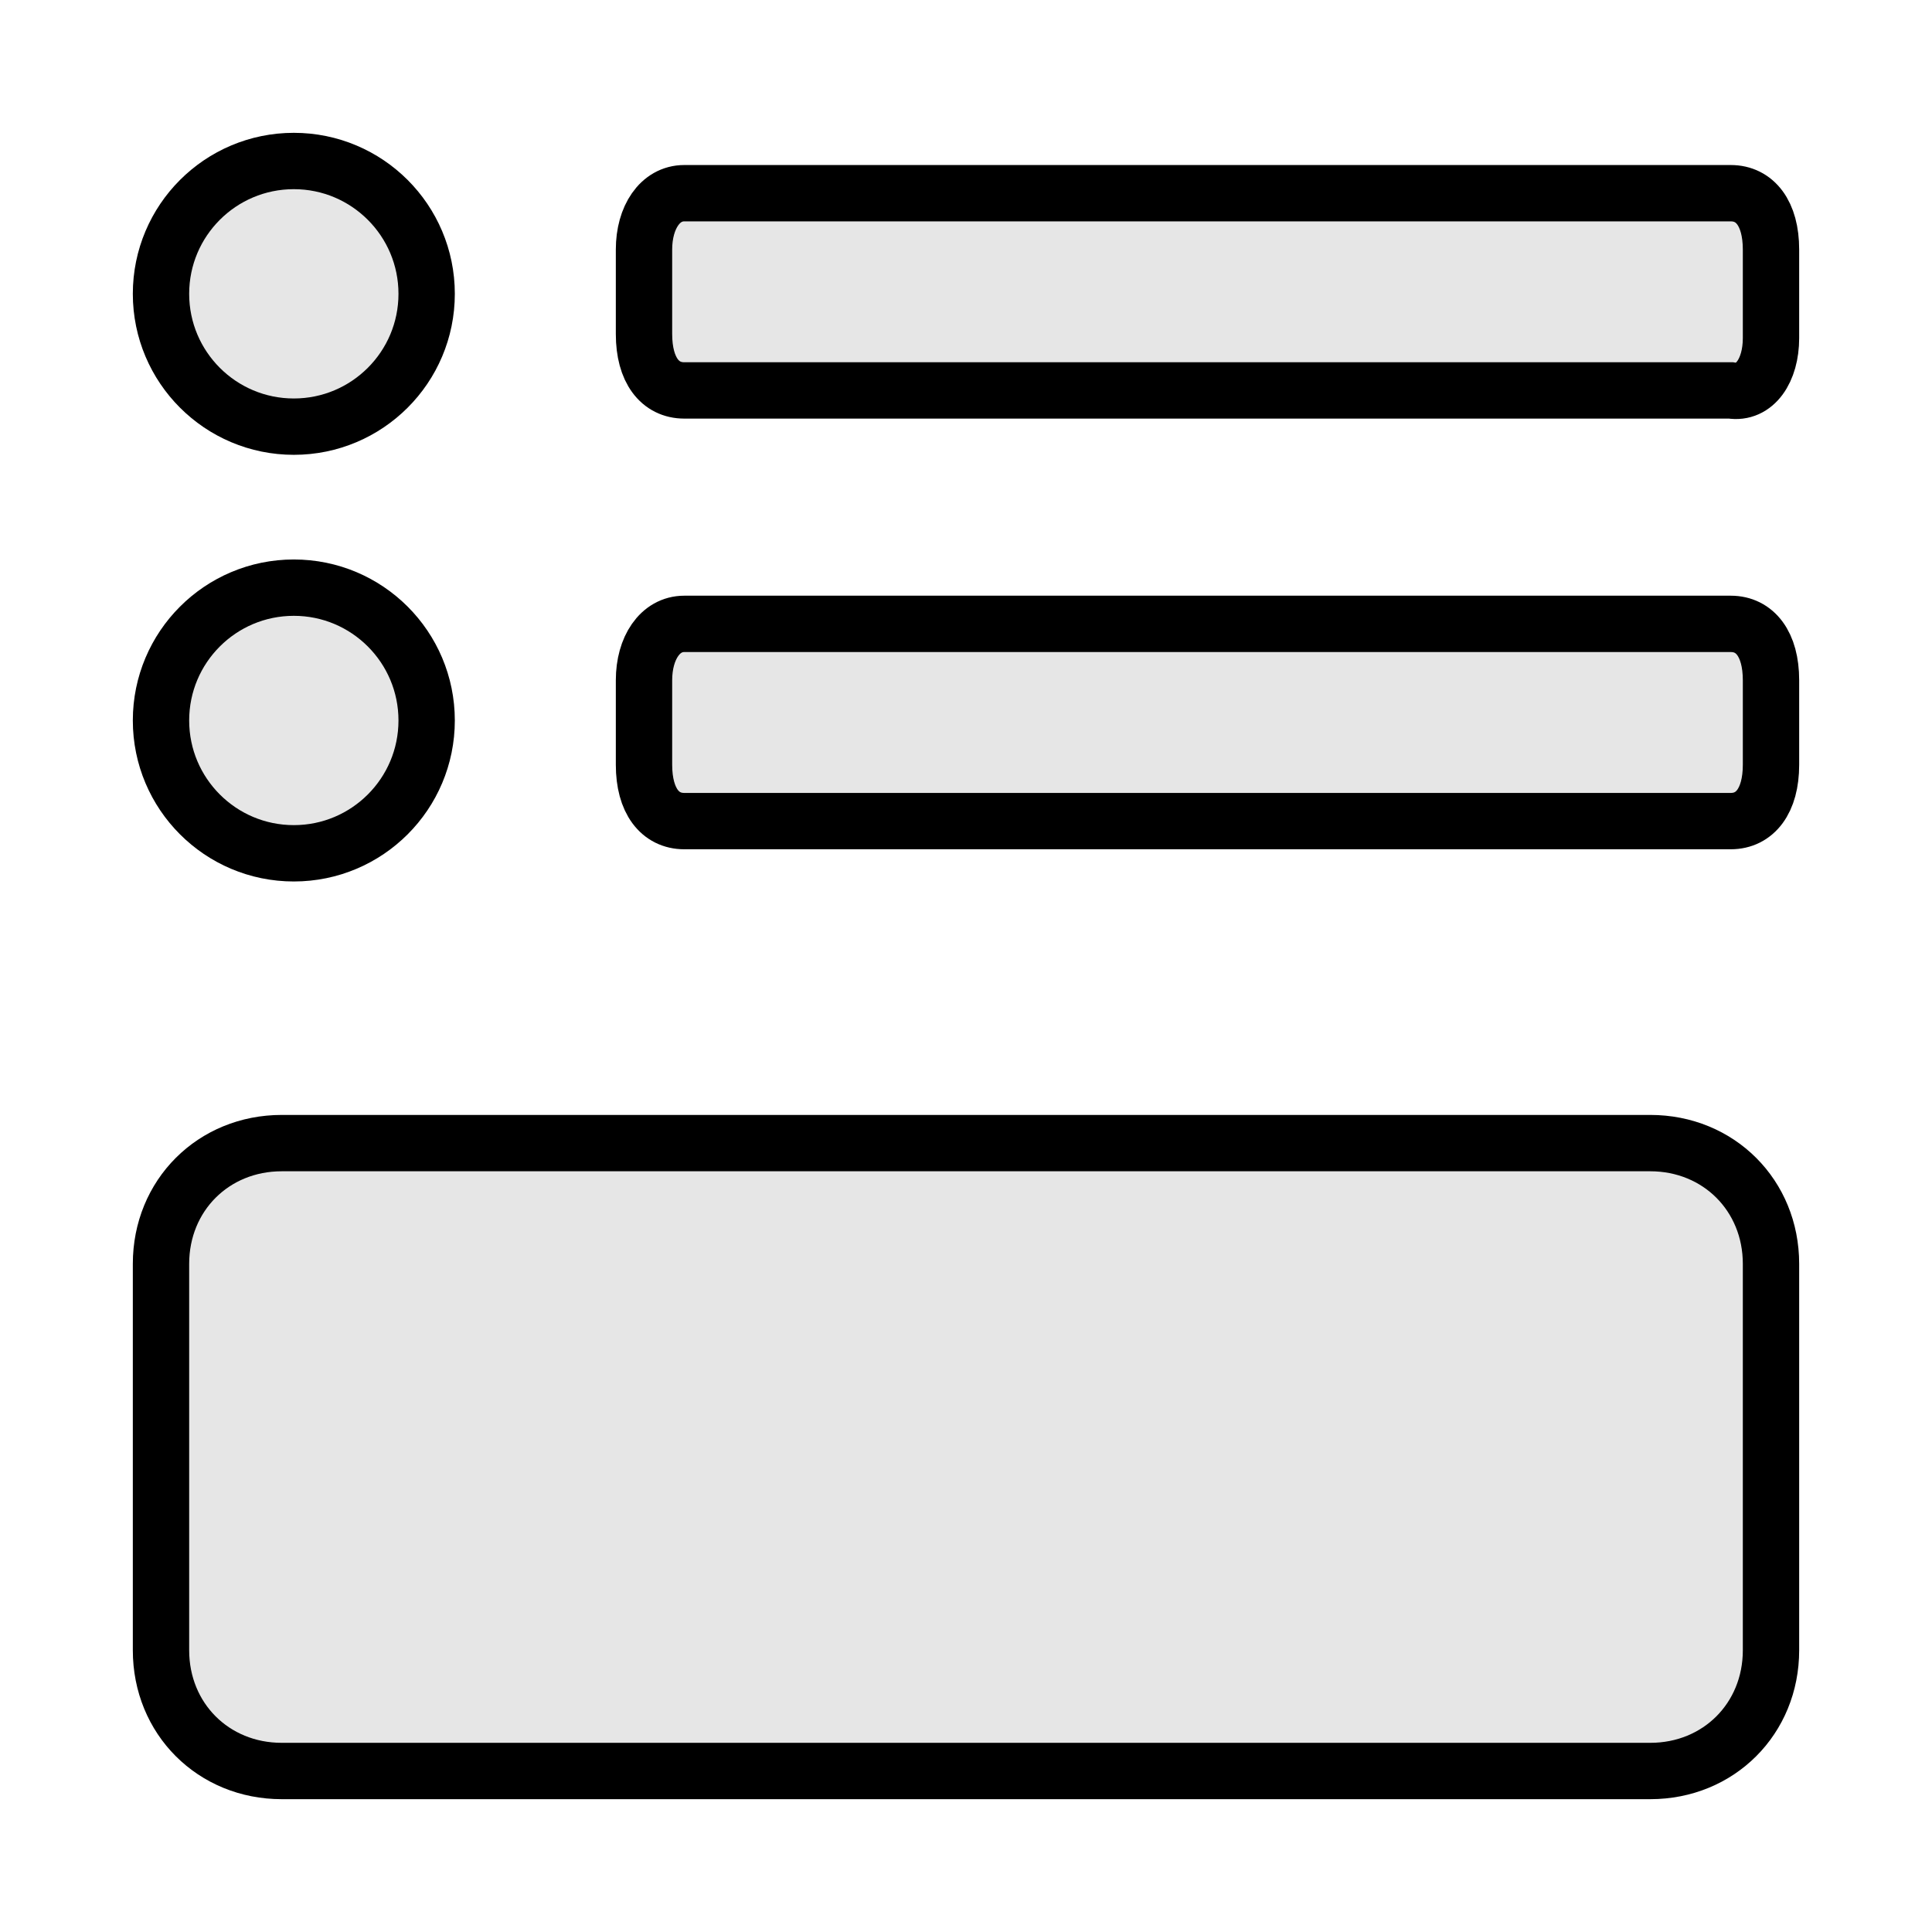 <svg xml:space="preserve" style="enable-background:new 0 0 48 48;" viewBox="0 0 48 48" y="0px" x="0px" xmlns:xlink="http://www.w3.org/1999/xlink" xmlns="http://www.w3.org/2000/svg" id="Layer_1" version="1.1">
<style type="text/css">
	.st0{opacity:0.1;enable-background:new    ;}
	.st1{fill:none;stroke:#000000;stroke-width:1.4;stroke-miterlimit:10;}
	.st2{fill:none;}
</style>
<path d="M41,44H7c-1.7,0-3-1.3-3-3v-9.6c0-1.7,1.3-3,3-3h34c1.7,0,3,1.3,3,3V41C44,42.7,42.7,44,41,44z" class="st0"></path>
<g>
	<circle r="3.3" cy="17.9" cx="7.3" class="st0"></circle>
	<circle r="3.3" cy="17.9" cx="7.3" class="st1"></circle>
</g>
<g>
	<path d="M43,20.4H17c-0.6,0-1-0.5-1-1.4v-2.1c0-0.8,0.4-1.4,1-1.4h26c0.6,0,1,0.5,1,1.4V19C44,19.9,43.6,20.4,43,20.4z" class="st1"></path>
	<path d="M43,20.4H17c-0.6,0-1-0.5-1-1.4v-2.1c0-0.8,0.4-1.4,1-1.4h26c0.6,0,1,0.5,1,1.4V19C44,19.9,43.6,20.4,43,20.4z" class="st0"></path>
</g>
<g>
	<circle r="3.3" cy="7.3" cx="7.3" class="st0"></circle>
	<circle r="3.3" cy="7.3" cx="7.3" class="st1"></circle>
</g>
<g>
	<path d="M43,9.7H17c-0.6,0-1-0.5-1-1.4V6.2c0-0.8,0.4-1.4,1-1.4h26c0.6,0,1,0.5,1,1.4v2.2C44,9.2,43.6,9.8,43,9.7z" class="st1"></path>
	<path d="M43,9.7H17c-0.6,0-1-0.5-1-1.4V6.2c0-0.8,0.4-1.4,1-1.4h26c0.6,0,1,0.5,1,1.4v2.2C44,9.2,43.6,9.8,43,9.7z" class="st0"></path>
</g>
<path d="M41,44H7c-1.7,0-3-1.3-3-3v-9.6c0-1.7,1.3-3,3-3h34c1.7,0,3,1.3,3,3V41C44,42.7,42.7,44,41,44z" class="st1"></path>
<rect height="48" width="48" class="st2"></rect>
</svg>
